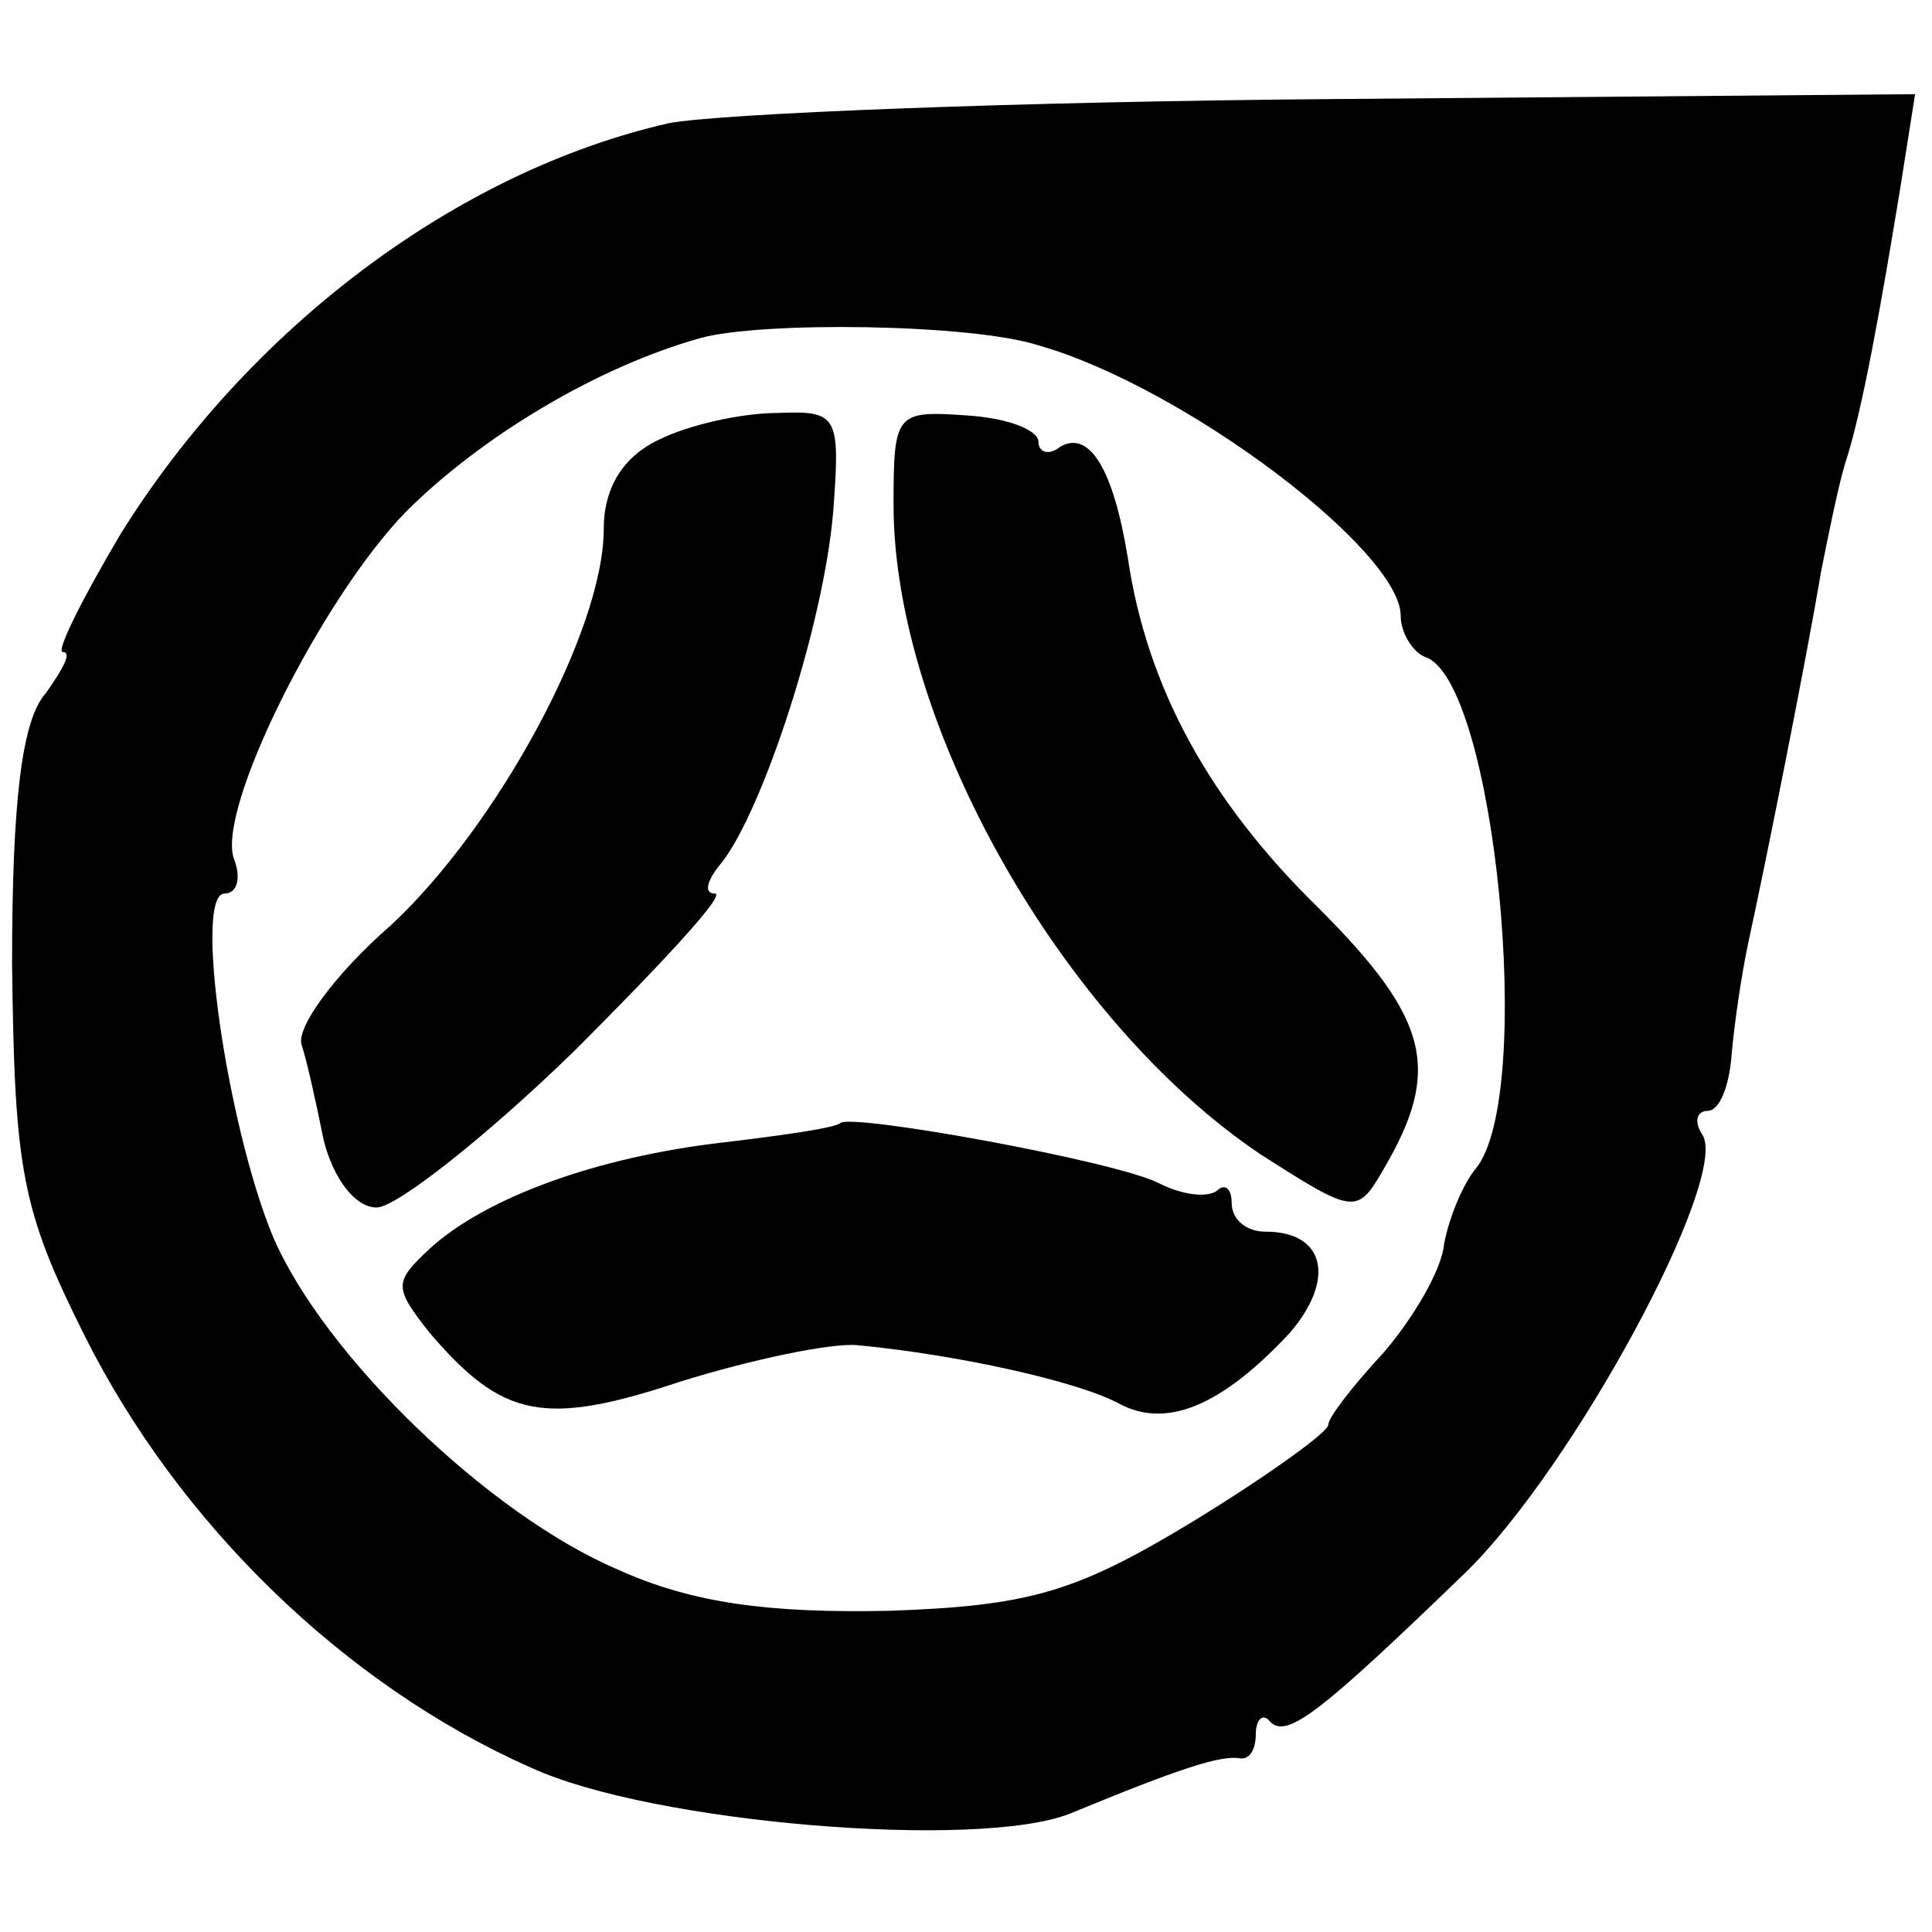 <?xml version="1.0" standalone="no"?>
<!DOCTYPE svg PUBLIC "-//W3C//DTD SVG 20010904//EN"
 "http://www.w3.org/TR/2001/REC-SVG-20010904/DTD/svg10.dtd">
<svg version="1.0" xmlns="http://www.w3.org/2000/svg"
 width="80pt" height="80pt" viewBox="0 0 80 80"
 preserveAspectRatio="xMidYMid meet">
<g transform="translate(0,80) scale(0.1,-0.1)"
fill="#000000" stroke="none">
<path d="M277 749 c-88 -20 -174 -85 -227 -170 -16 -27 -27 -49 -24 -49 4 0 0
-7 -7 -17 -10 -11 -14 -45 -14 -112 1 -86 4 -102 30 -154 39 -78 108 -145 185
-179 50 -23 185 -34 223 -19 46 19 62 24 70 23 4 -1 7 3 7 10 0 6 3 9 6 5 7
-7 21 4 81 62 45 44 109 163 98 181 -4 6 -2 10 2 10 5 0 9 10 10 23 1 12 4 33
7 47 7 32 24 117 30 153 3 15 7 35 10 45 7 21 15 66 23 115 l6 38 -239 -2
c-132 -1 -256 -6 -277 -10z m153 -92 c60 -17 150 -85 150 -112 0 -7 5 -15 10
-17 29 -9 46 -182 21 -212 -5 -6 -11 -20 -13 -31 -1 -11 -13 -31 -25 -45 -13
-14 -23 -27 -23 -30 0 -3 -25 -21 -56 -40 -48 -29 -67 -35 -126 -37 -49 -1
-81 3 -112 17 -54 23 -122 89 -143 138 -19 46 -33 142 -20 142 5 0 7 6 4 14
-8 20 36 108 71 144 31 31 79 60 122 72 25 7 112 6 140 -3z"/>
<path d="M273 618 c-15 -7 -23 -20 -23 -37 0 -42 -44 -123 -88 -164 -23 -20
-40 -43 -37 -50 2 -6 6 -24 9 -39 4 -16 13 -28 22 -28 8 0 45 29 82 65 36 36
63 65 58 65 -5 0 -3 6 3 13 17 22 42 98 46 145 3 40 2 42 -23 41 -15 0 -37 -5
-49 -11z"/>
<path d="M370 591 c0 -91 70 -214 152 -269 39 -25 40 -25 51 -6 24 41 19 62
-27 108 -45 44 -71 91 -79 145 -6 37 -16 53 -28 46 -5 -4 -9 -2 -9 2 0 5 -13
10 -30 11 -29 2 -30 1 -30 -37z"/>
<path d="M348 335 c-2 -2 -23 -5 -48 -8 -53 -6 -99 -23 -122 -44 -15 -14 -15
-16 0 -35 30 -35 47 -39 104 -20 29 9 62 16 73 15 42 -4 91 -15 108 -24 20
-11 43 -1 71 29 19 22 15 42 -10 42 -8 0 -14 5 -14 12 0 6 -3 8 -6 5 -4 -3
-14 -2 -24 3 -17 9 -127 29 -132 25z"/>
</g>
</svg>
